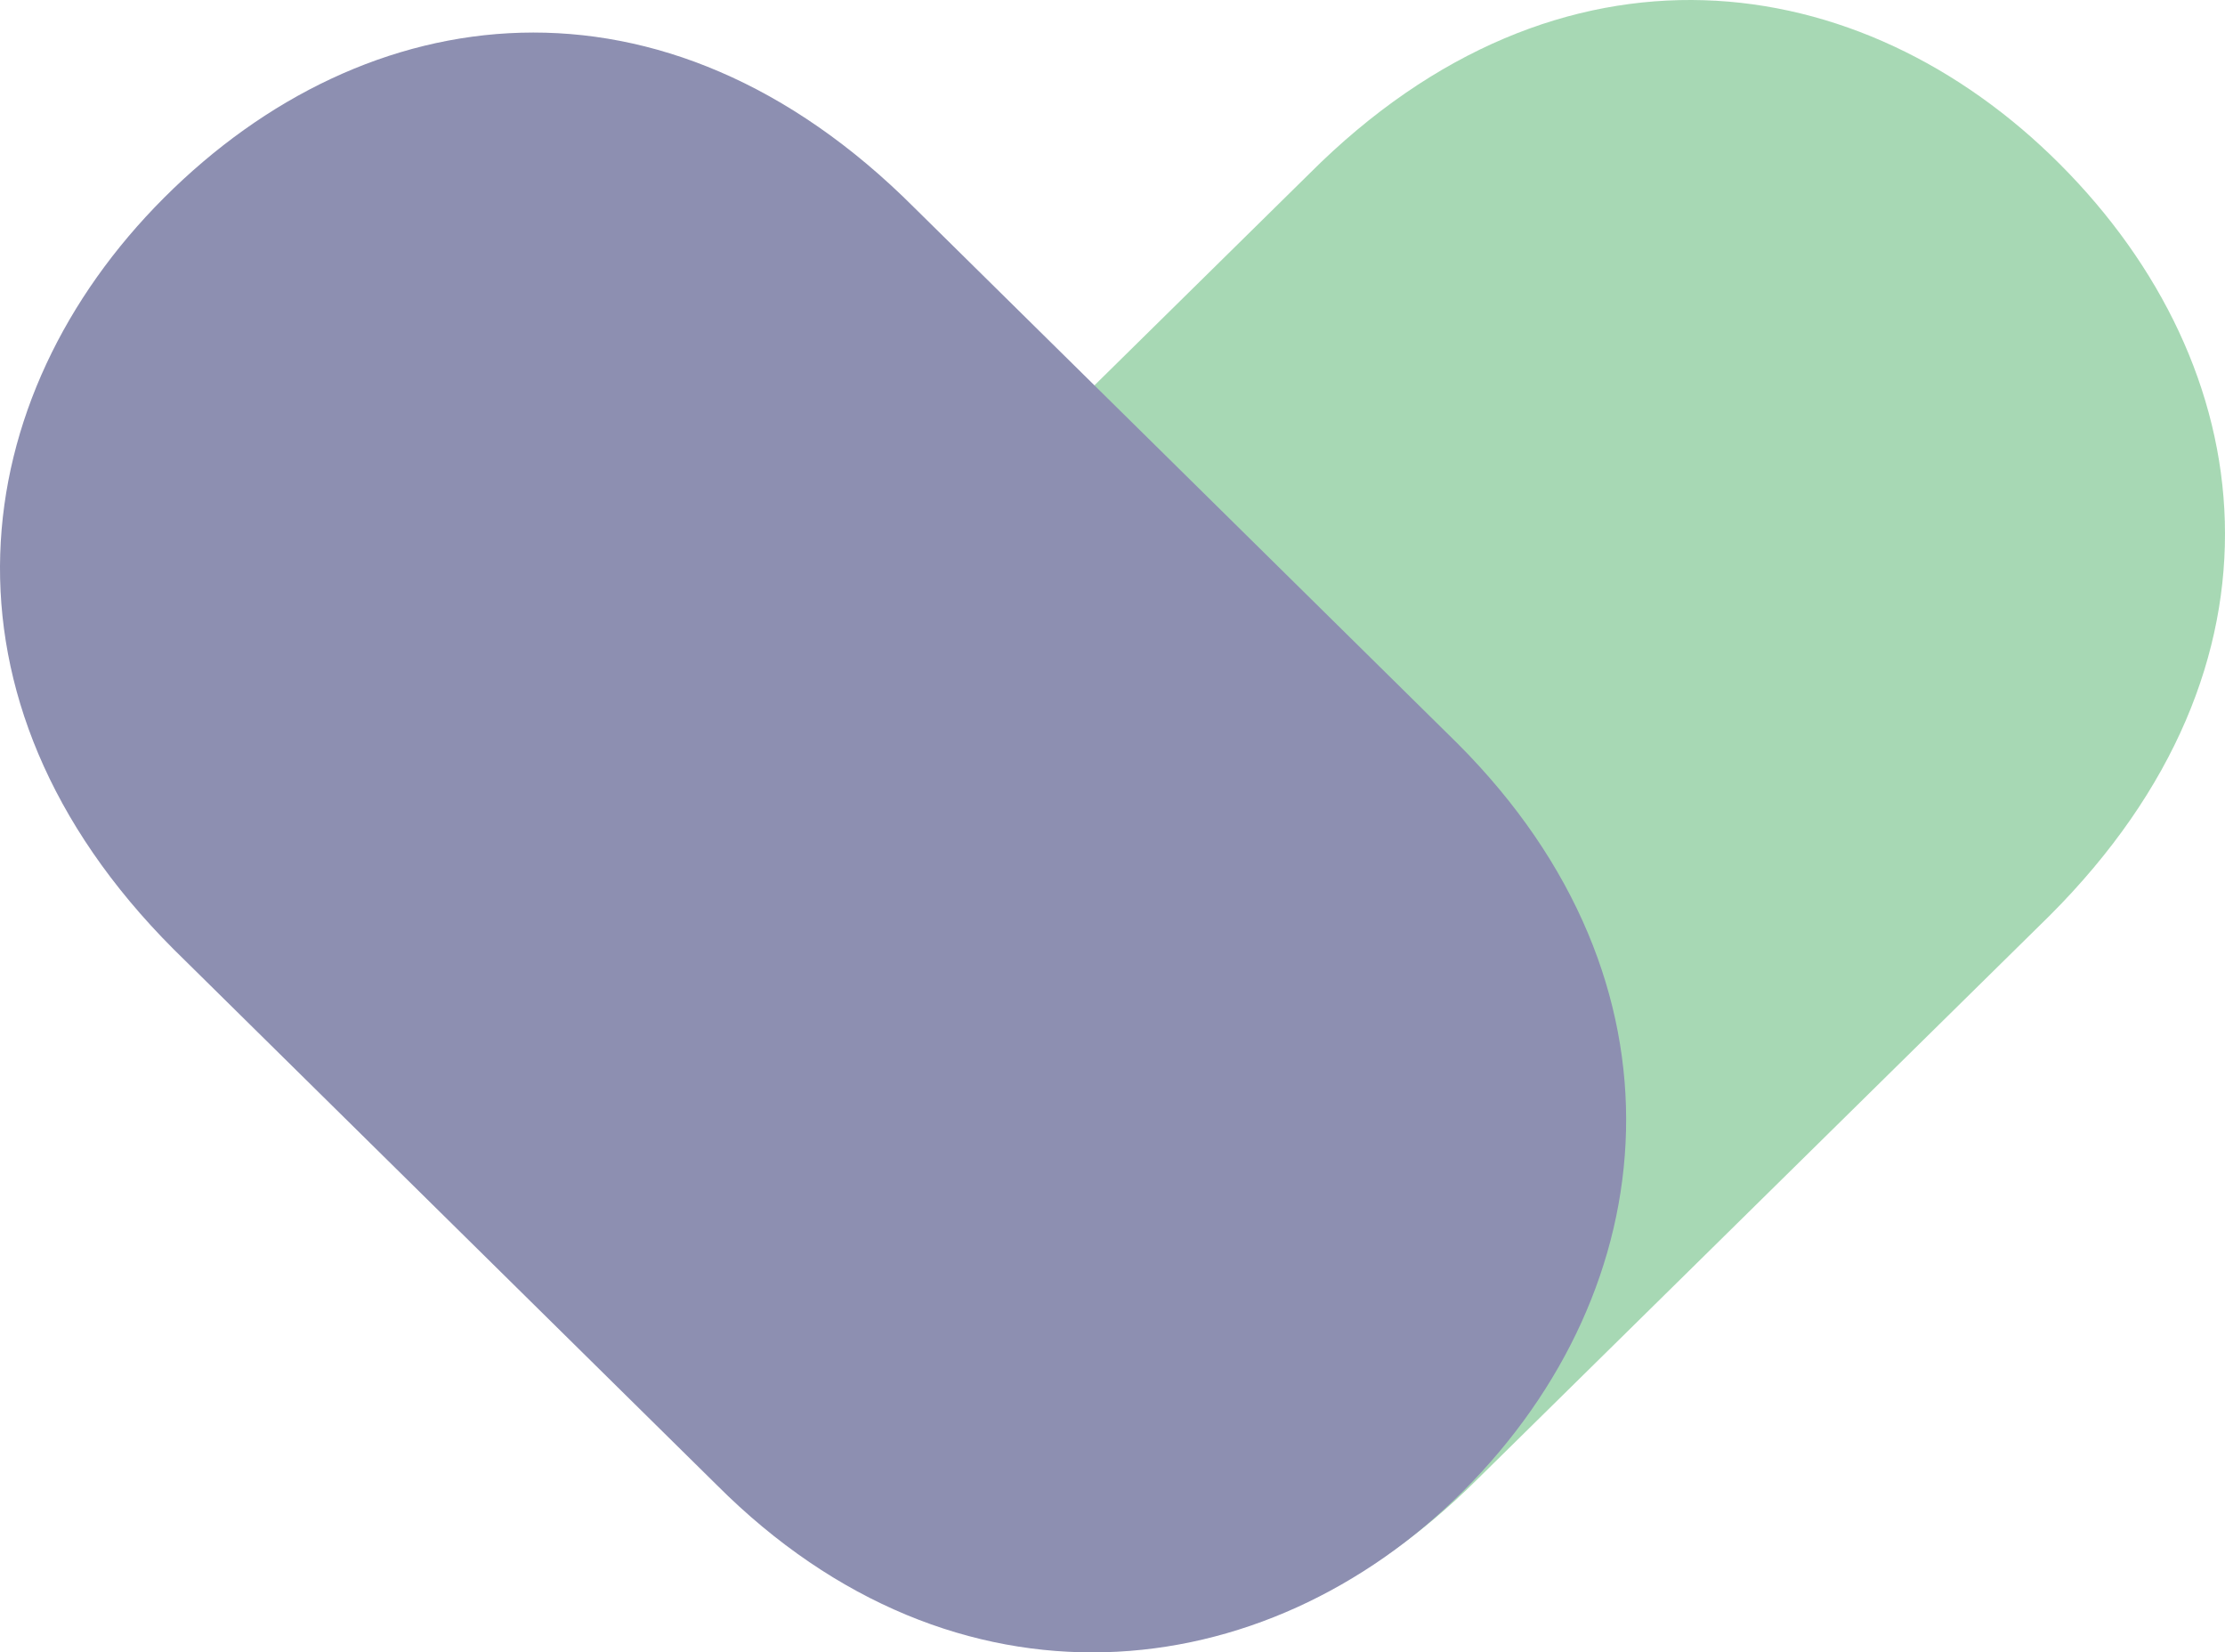 <?xml version="1.0" encoding="utf-8"?>
<svg xmlns="http://www.w3.org/2000/svg" fill="none" height="100%" overflow="visible" preserveAspectRatio="none" style="display: block;" viewBox="0 0 606 450" width="100%">
<g clip-path="url(#clip0_0_32)" id="Layer_1" opacity="0.5">
<path d="M356.585 47.33C424.899 -21.048 506.92 -9.456 560.994 44.668C616.116 99.841 626.65 180.889 558.335 249.266L402.578 402.656C337.476 467.819 254.358 459.421 199.237 404.248C145.162 350.124 135.725 265.882 200.827 200.719L356.585 47.33Z" fill="#4FB26A" id="Vector"/>
<path d="M47.286 258.509C-21.028 190.132 -9.447 108.036 44.627 53.912C99.749 -1.261 180.722 -11.804 249.036 56.573L396.98 202.485C462.083 267.649 453.693 350.843 398.571 406.015C344.497 460.14 260.332 469.585 195.229 404.423L47.286 258.509Z" fill="#1B1F63" id="Vector_2"/>
</g>
<defs>
<clipPath id="clip0_0_32">
<rect fill="white" height="450" width="606"/>
</clipPath>
</defs>
</svg>